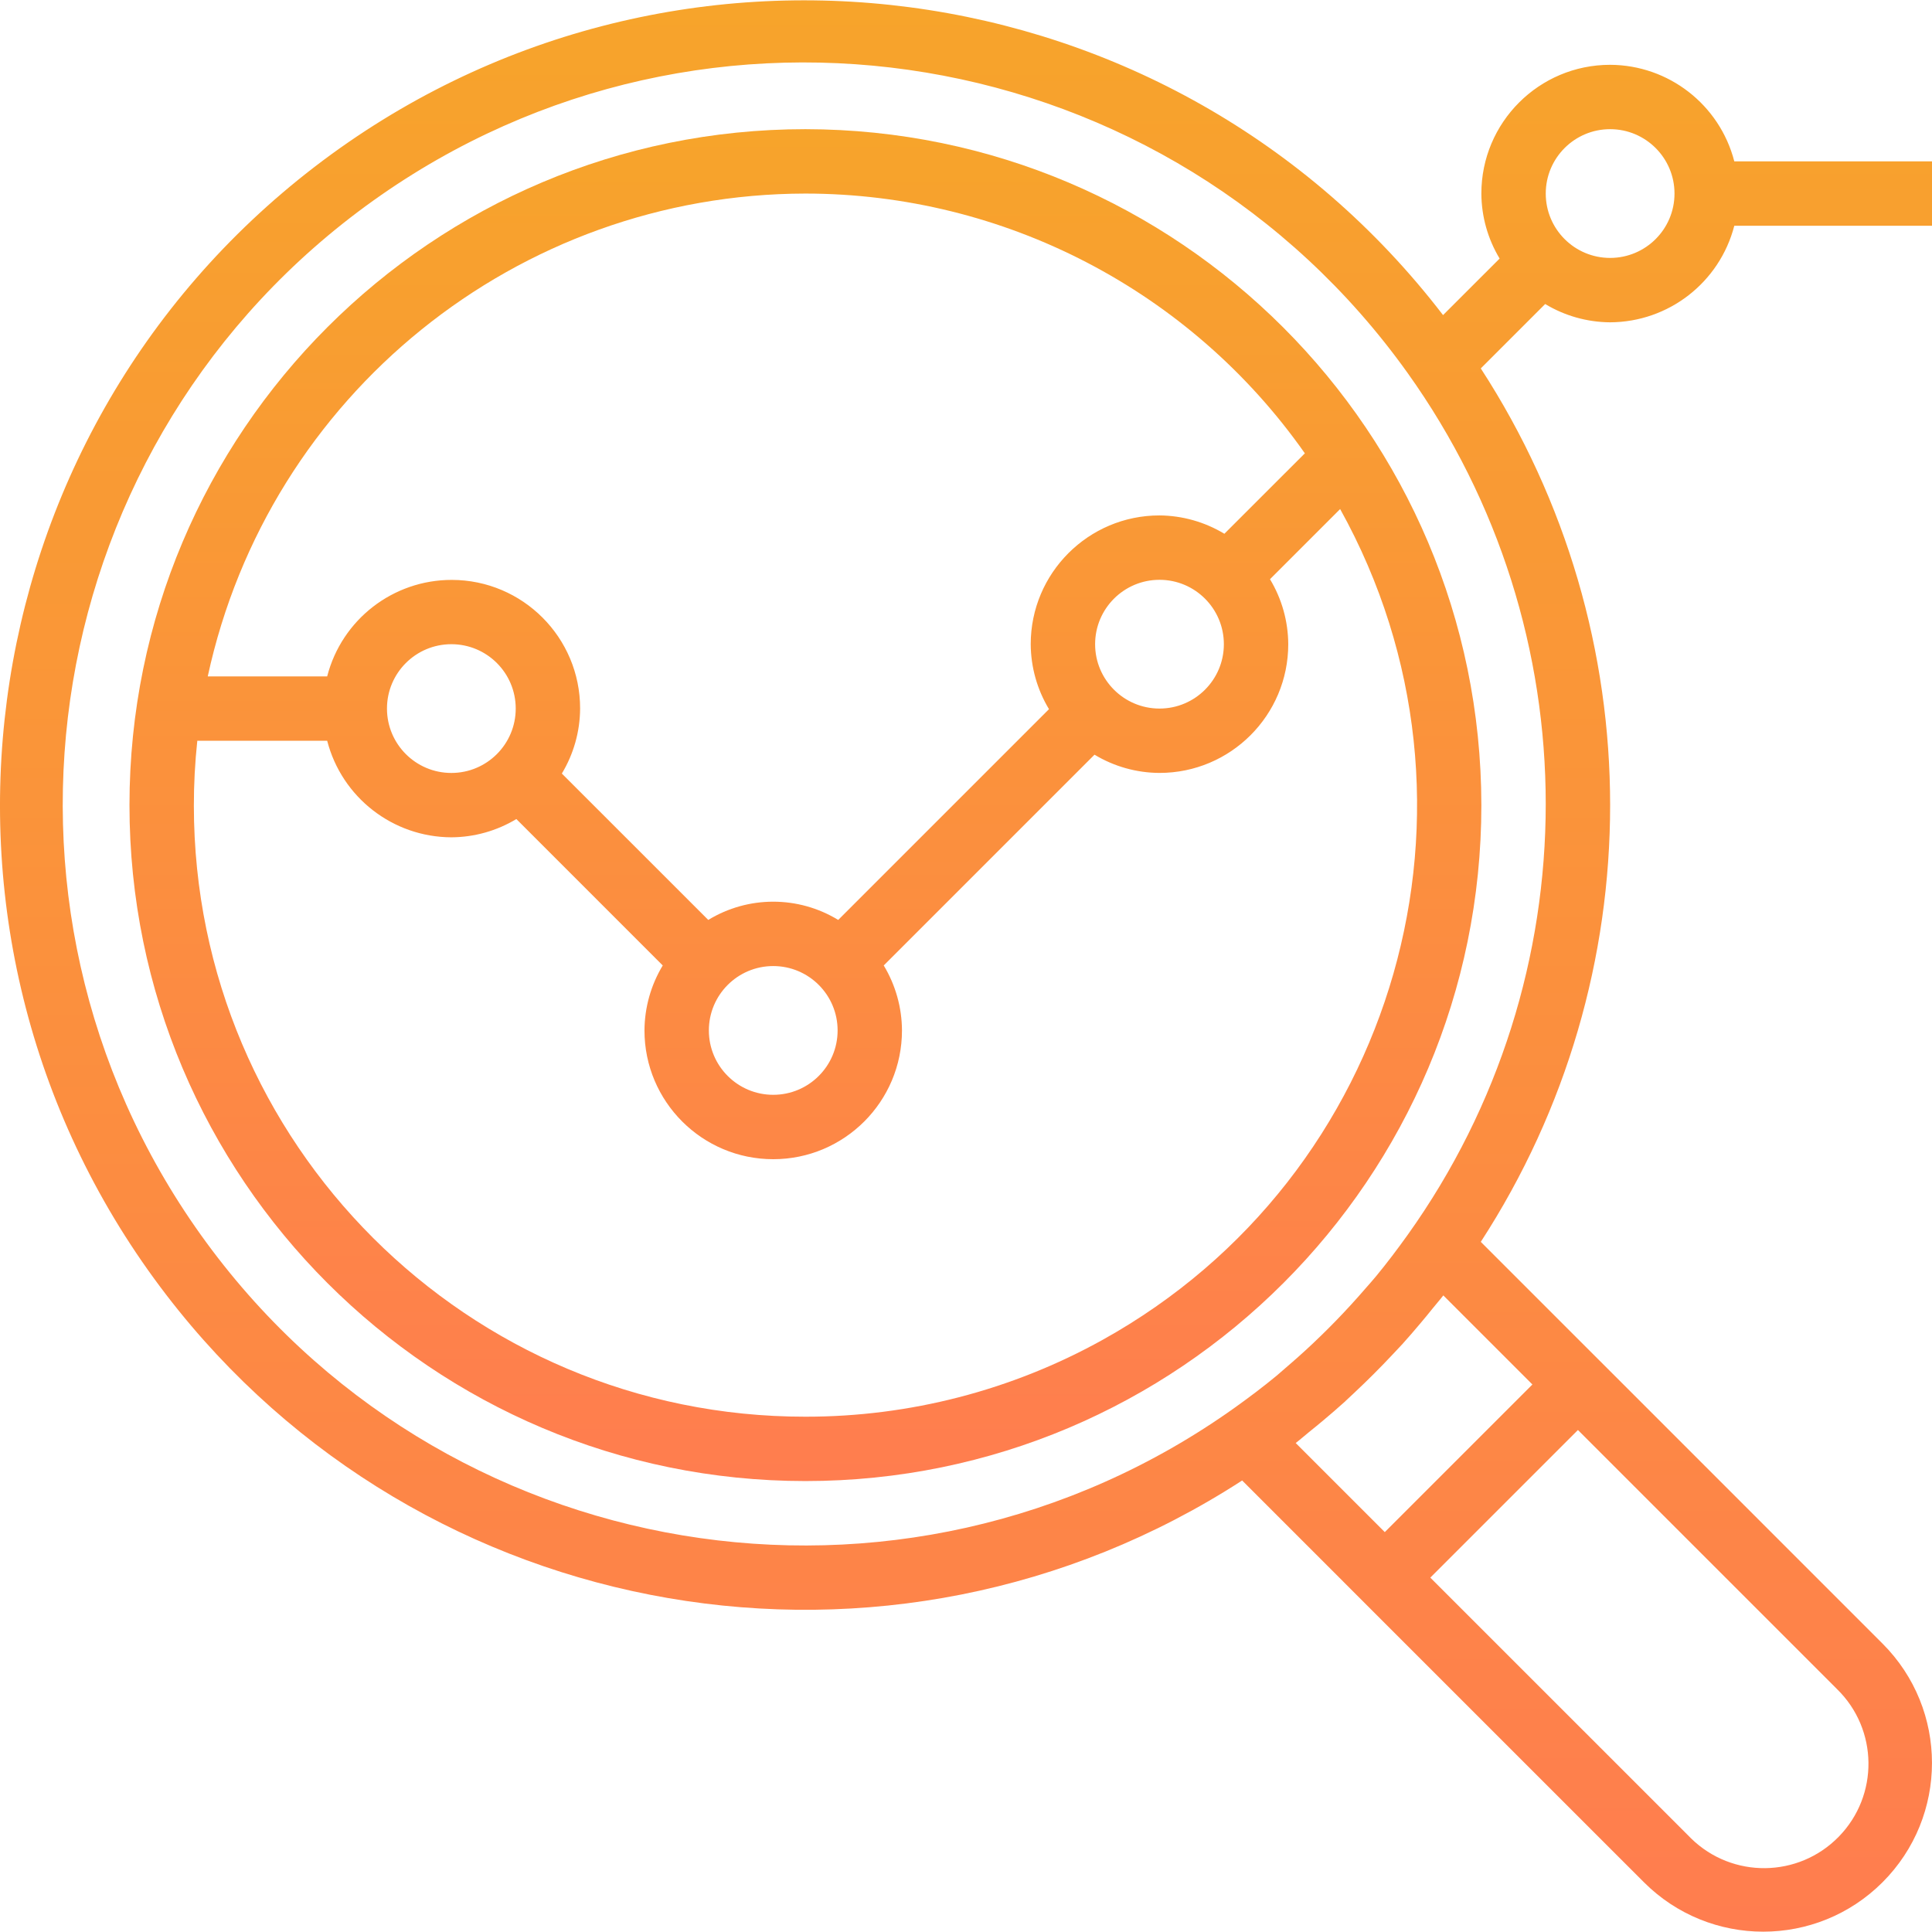 <svg width="64" height="64" viewBox="0 0 64 64" fill="none" xmlns="http://www.w3.org/2000/svg">
<g clip-path="url(#clip0_9475_21296)">
<path d="M26.681 4.279C14.314 4.279 4.289 14.304 4.289 26.671C4.289 39.037 14.314 49.062 26.681 49.062C39.047 49.062 49.072 39.037 49.072 26.671C49.059 14.31 39.041 4.293 26.681 4.279ZM26.681 6.412C33.267 6.417 39.439 9.627 43.225 15.017L40.559 17.682C39.91 17.29 39.168 17.08 38.41 17.074C36.054 17.074 34.144 18.984 34.144 21.34C34.148 22.099 34.357 22.842 34.749 23.492L27.767 30.474C26.445 29.668 24.784 29.668 23.462 30.474L18.612 25.625C19.004 24.975 19.213 24.231 19.217 23.472C19.22 21.121 17.316 19.213 14.966 19.21C13.021 19.208 11.323 20.523 10.838 22.406H6.882C8.901 13.083 17.142 6.426 26.681 6.412ZM40.542 21.34C40.542 22.517 39.587 23.472 38.41 23.472C37.232 23.472 36.277 22.517 36.277 21.34C36.277 20.162 37.232 19.207 38.41 19.207C39.587 19.207 40.542 20.162 40.542 21.34ZM27.747 34.135C27.747 35.312 26.792 36.267 25.614 36.267C24.436 36.267 23.482 35.312 23.482 34.135C23.482 32.957 24.436 32.002 25.614 32.002C26.792 32.002 27.747 32.957 27.747 34.135ZM17.084 23.472C17.084 24.65 16.13 25.605 14.952 25.605C13.774 25.605 12.819 24.65 12.819 23.472C12.819 22.294 13.774 21.34 14.952 21.34C16.13 21.34 17.084 22.294 17.084 23.472ZM36.524 44.385C33.513 46.057 30.125 46.933 26.681 46.93C15.499 46.937 6.429 37.88 6.422 26.698C6.421 25.977 6.459 25.256 6.536 24.538H10.838C11.323 26.415 13.013 27.73 14.952 27.737C15.711 27.733 16.455 27.524 17.105 27.132L21.954 31.982C21.562 32.632 21.353 33.376 21.349 34.135C21.349 36.49 23.259 38.4 25.614 38.4C27.97 38.4 29.879 36.49 29.879 34.135C29.876 33.376 29.667 32.632 29.275 31.982L36.257 25C36.907 25.392 37.65 25.601 38.41 25.604C40.765 25.604 42.675 23.695 42.675 21.339C42.671 20.58 42.462 19.837 42.07 19.187L44.394 16.863C49.821 26.637 46.297 38.958 36.524 44.385Z" fill="url(#paint0_linear_9475_21296)"/>
<path d="M53.337 10.677C55.276 10.669 56.966 9.355 57.451 7.478H64V5.345H57.451C56.966 3.468 55.276 2.154 53.337 2.147C50.982 2.147 49.072 4.056 49.072 6.412C49.076 7.171 49.285 7.915 49.677 8.565L47.803 10.438C38.84 -1.24 22.106 -3.441 10.427 5.523C-1.251 14.487 -3.452 31.221 5.512 42.899C13.974 53.923 29.484 56.597 41.148 49.043L44.366 52.261L45.873 53.769L54.457 62.352C56.64 64.535 60.179 64.535 62.362 62.352C64.545 60.169 64.545 56.63 62.362 54.447L53.779 45.863L52.271 44.356L49.053 41.138C54.766 32.339 54.766 21.003 49.053 12.204L51.186 10.071C51.835 10.463 52.579 10.672 53.337 10.677ZM53.337 4.279C54.515 4.279 55.47 5.234 55.47 6.412C55.47 7.59 54.515 8.544 53.337 8.544C52.16 8.544 51.205 7.59 51.205 6.412C51.205 5.234 52.16 4.279 53.337 4.279ZM60.855 55.955C62.22 57.289 62.245 59.479 60.91 60.844C59.575 62.21 57.386 62.235 56.02 60.9C56.001 60.882 55.983 60.863 55.965 60.844L47.381 52.261L52.271 47.371L60.855 55.955ZM50.763 45.863L45.873 50.753L42.922 47.802C43.072 47.687 43.213 47.56 43.361 47.441C43.51 47.323 43.681 47.181 43.84 47.048C44.074 46.852 44.304 46.654 44.53 46.45C44.646 46.343 44.757 46.237 44.871 46.13C45.308 45.721 45.732 45.297 46.141 44.86C46.248 44.746 46.354 44.635 46.461 44.519C46.665 44.293 46.863 44.062 47.059 43.829C47.193 43.671 47.324 43.512 47.453 43.35C47.57 43.203 47.697 43.062 47.812 42.912L50.763 45.863ZM46.628 40.911C46.292 41.38 45.946 41.839 45.58 42.282C45.474 42.411 45.36 42.536 45.25 42.663C44.923 43.042 44.587 43.41 44.239 43.767C44.087 43.923 43.934 44.078 43.777 44.229C43.422 44.577 43.054 44.913 42.673 45.24C42.546 45.346 42.421 45.462 42.292 45.57C41.849 45.936 41.39 46.282 40.921 46.618C29.883 54.504 14.542 51.949 6.656 40.911C-1.229 29.873 1.326 14.532 12.364 6.646C23.402 -1.239 38.743 1.316 46.628 12.354C52.73 20.895 52.73 32.37 46.628 40.911Z" fill="url(#paint1_linear_9475_21296)"/>
</g>
<defs>
<linearGradient id="paint0_linear_9475_21296" x1="26.681" y1="4.279" x2="26.681" y2="49.062" gradientUnits="userSpaceOnUse">
<stop stop-color="#F7A42B"/>
<stop offset="1" stop-color="#FF7D4F"/>
</linearGradient>
<linearGradient id="paint1_linear_9475_21296" x1="32" y1="0.011" x2="32" y2="63.989" gradientUnits="userSpaceOnUse">
<stop stop-color="#F7A42B"/>
<stop offset="1" stop-color="#FF7D4F"/>
</linearGradient>
<clipPath id="clip0_9475_21296">
<rect width="64" height="64" fill="white"/>
</clipPath>
</defs>
</svg>
